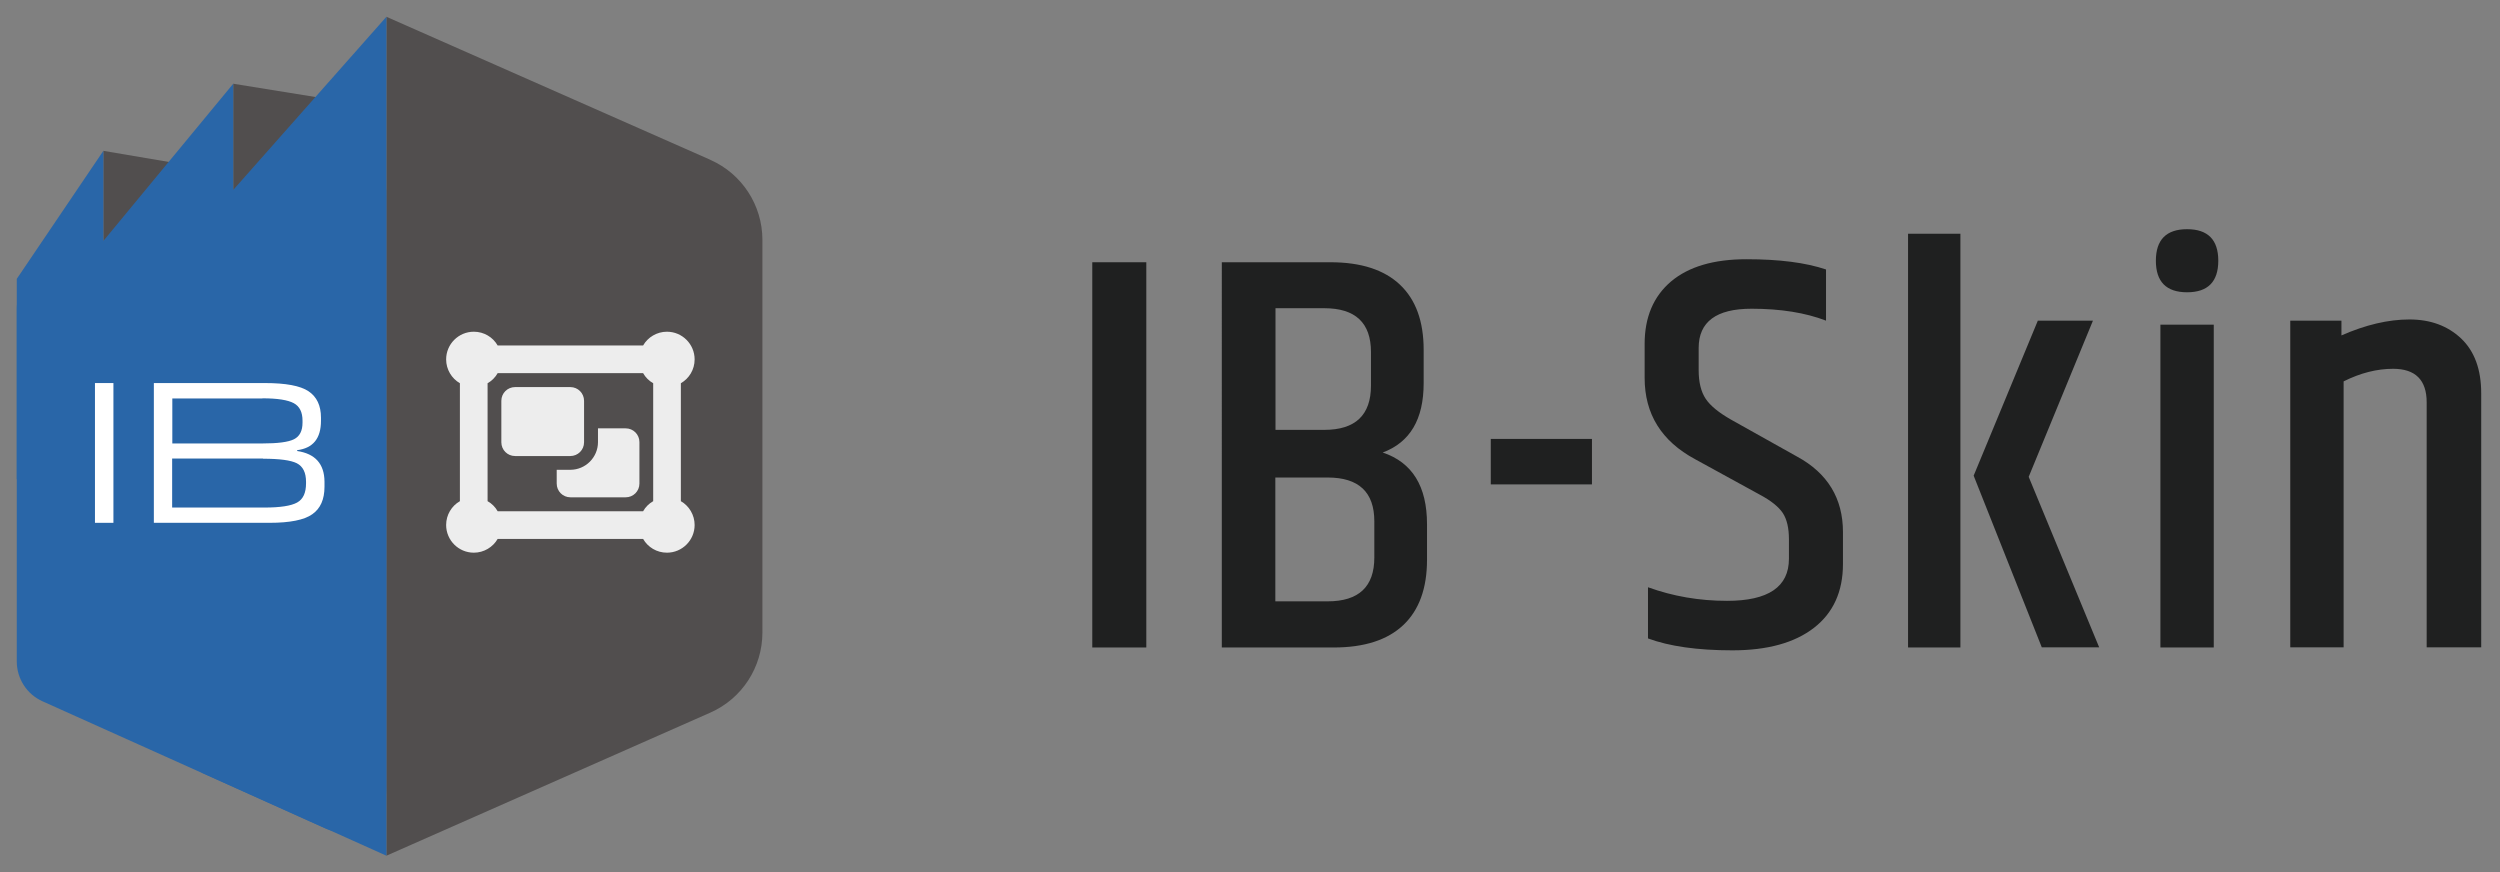 <?xml version="1.0" encoding="UTF-8"?>
<svg id="IBロゴ" xmlns="http://www.w3.org/2000/svg" viewBox="0 0 149 52">
  <rect x="0" y="0" width="149" height="52" fill="#808080" stroke="none"/>
  <defs>
    <style>
      .cls-1 {
        fill: #2966a8;
      }

      .cls-1, .cls-2, .cls-3, .cls-4, .cls-5 {
        stroke-width: 0px;
      }

      .cls-2 {
        fill: #514e4e;
      }

      .cls-3 {
        fill: #1f2020;
      }

      .cls-4 {
        fill: #ededed;
      }

      .cls-5 {
        fill: #fff;
      }
    </style>
  </defs>
  <polygon class="cls-2" points="6.16 8.99 10.64 9.75 6.16 15.28 6.16 8.99"/>
  <polygon class="cls-2" points="13.9 4.99 20.15 6 13.9 11.98 13.9 4.99"/>
  <path class="cls-1" d="M23.03,11.57v35.41c0,1.89-1.95,3.15-3.67,2.38l-16.82-7.56c-.94-.42-1.54-1.35-1.54-2.38v-21.04c0-1.06.64-2.02,1.63-2.41l16.82-6.81c1.71-.69,3.58.57,3.58,2.41Z"/>
  <path class="cls-2" d="M42.35,9.53L23.03,1v50l19.31-8.53c1.88-.83,3.1-2.7,3.1-4.77V14.3c0-2.07-1.22-3.94-3.1-4.77Z"/>
  <polygon class="cls-1" points="23.03 1 13.9 11.32 13.9 4.99 6.16 14.36 6.16 8.99 1 16.62 1 16.63 1 28.55 12.02 46.05 23.03 51 23.03 1"/>
  <g>
    <path class="cls-5" d="M6.76,22.83v8.33h-1.1v-8.33h1.1Z"/>
    <path class="cls-5" d="M19.34,28.7v.31c0,.75-.24,1.3-.73,1.64-.48.34-1.33.51-2.55.51h-6.89v-8.33h6.61c1.25,0,2.12.16,2.61.49s.74.85.74,1.57v.19c0,1.05-.47,1.63-1.42,1.75v.05c1.08.16,1.62.77,1.63,1.82ZM15.64,23.75h-5.37v2.68h5.37c.91,0,1.54-.08,1.88-.25.34-.17.51-.5.51-.99v-.12c0-.5-.17-.85-.52-1.04-.35-.19-.97-.29-1.87-.29ZM15.68,27.33h-5.42v2.92h5.5c.94,0,1.59-.1,1.95-.3s.53-.58.53-1.15v-.08c0-.55-.18-.92-.55-1.11-.36-.18-1.03-.27-2.01-.27Z"/>
  </g>
  <path class="cls-4" d="M27.41,22.84c-.49-.28-.82-.82-.82-1.42,0-.91.74-1.65,1.65-1.65.61,0,1.14.33,1.42.82h8.67c.28-.49.82-.82,1.42-.82.91,0,1.65.74,1.65,1.65,0,.61-.33,1.14-.82,1.42v7.03c.49.28.82.82.82,1.42,0,.91-.74,1.65-1.65,1.65-.61,0-1.14-.33-1.42-.82h-8.67c-.28.49-.82.82-1.42.82-.91,0-1.65-.74-1.65-1.65,0-.61.33-1.14.82-1.42v-7.03ZM29.66,22.24c-.14.25-.35.46-.6.6v7.03c.25.14.46.35.6.6h8.67c.14-.25.35-.46.6-.6v-7.03c-.25-.14-.46-.35-.6-.6h-8.67ZM29.88,23.89c0-.46.37-.82.82-.82h3.29c.46,0,.82.37.82.82v2.47c0,.46-.37.82-.82.82h-3.29c-.46,0-.82-.37-.82-.82v-2.47ZM33.99,28c.91,0,1.65-.74,1.65-1.65v-.82h1.65c.46,0,.82.37.82.82v2.47c0,.46-.37.82-.82.82h-3.29c-.46,0-.82-.37-.82-.82v-.82h.82Z"/>
  <g>
    <path class="cls-3" d="M65.1,15.63h3.22v22.96h-3.22V15.63Z"/>
    <path class="cls-3" d="M84.85,20.84v2c0,2.15-.81,3.52-2.44,4.13,1.76.59,2.64,2.01,2.64,4.27v2.13c0,1.69-.47,2.99-1.41,3.88-.94.89-2.32,1.34-4.15,1.34h-6.67V15.63h6.47c1.83,0,3.21.45,4.15,1.34.94.89,1.41,2.18,1.41,3.88ZM78.93,18.37h-2.91v7.25h2.91c1.85,0,2.78-.88,2.78-2.64v-2c0-1.74-.93-2.61-2.78-2.61ZM81.91,33.24v-2.17c0-1.74-.93-2.61-2.78-2.61h-3.12v7.38h3.12c1.85,0,2.78-.87,2.78-2.61Z"/>
    <path class="cls-3" d="M88.85,26.16h6.03v2.71h-6.03v-2.71Z"/>
    <path class="cls-3" d="M98.02,20.5c0-1.6.53-2.84,1.58-3.73,1.05-.88,2.54-1.32,4.49-1.32s3.52.2,4.74.61v3.05c-1.22-.47-2.7-.71-4.44-.71-2.1,0-3.15.78-3.15,2.34v1.32c0,.72.14,1.29.42,1.71s.79.83,1.51,1.24l3.93,2.2c1.83.99,2.74,2.5,2.74,4.5v1.9c0,1.65-.58,2.92-1.73,3.81s-2.77,1.34-4.86,1.34-3.76-.24-5.03-.71v-3.05c1.49.54,3.06.81,4.71.81,2.46,0,3.69-.83,3.69-2.51v-1.15c0-.68-.12-1.2-.37-1.58-.25-.37-.71-.74-1.39-1.1l-3.83-2.1c-2.01-1.08-3.01-2.7-3.01-4.84v-2.03Z"/>
    <path class="cls-3" d="M113.72,13.93h3.12v24.66h-3.12V13.93ZM121.45,19.11h3.29l-3.83,9.31,4.2,10.16h-3.42l-4.06-10.23,3.83-9.25Z"/>
    <path class="cls-3" d="M132.21,15.54c0,1.25-.62,1.88-1.86,1.88s-1.86-.63-1.86-1.88.62-1.88,1.86-1.88,1.86.63,1.86,1.88ZM128.76,19.35h3.18v19.24h-3.18v-19.24Z"/>
    <path class="cls-3" d="M139.55,19.99c1.44-.63,2.79-.95,4.05-.95s2.28.38,3.08,1.13c.8.76,1.2,1.85,1.2,3.27v15.14h-3.25v-14.6c0-1.33-.67-2-2-2-.97,0-1.95.25-2.95.75v15.85h-3.18v-19.47h3.05v.88Z"/>
  </g>
</svg>